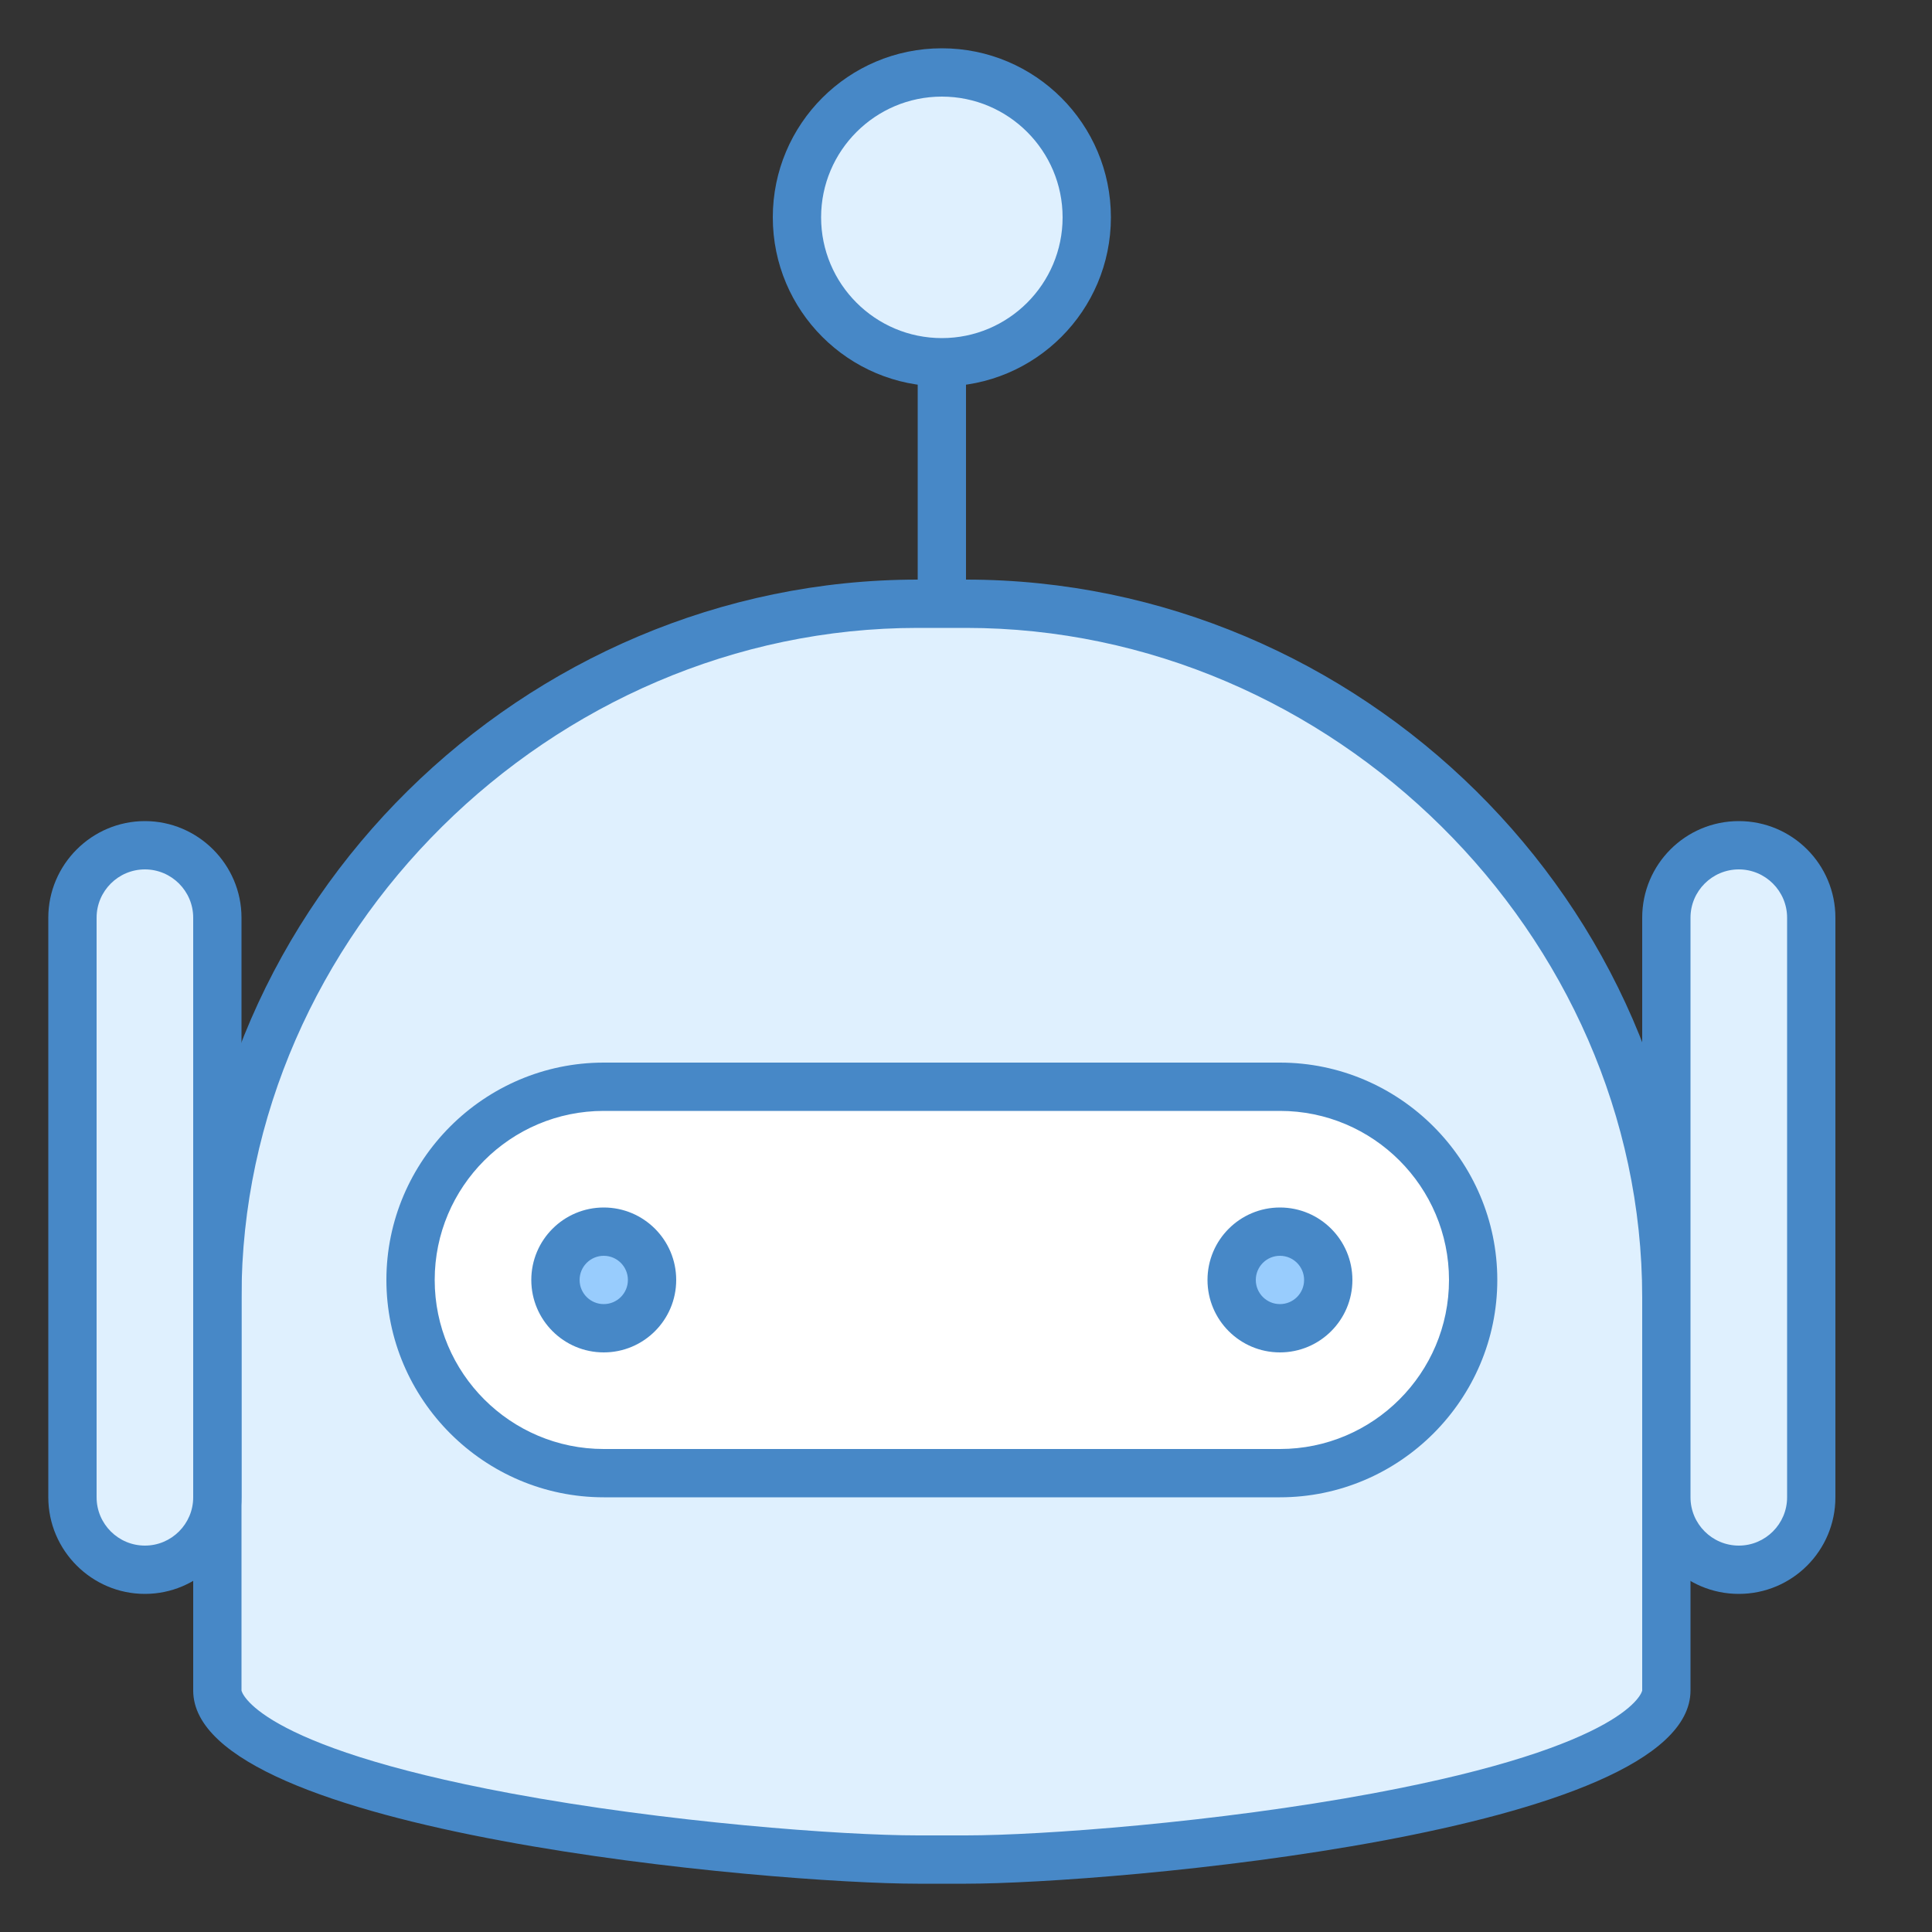 <svg xmlns="http://www.w3.org/2000/svg"  viewBox="0 0 40 40" width="80px" height="80px"><rect x="0" y="0" width="40" height="40" fill="#333333" stroke="none"/><path fill="none" stroke="#4788c7" stroke-miterlimit="10" d="M19.5 13.5L19.5 4.5"/><path fill="#dff0fe" d="M19.5 1.5A3 3 0 1 0 19.5 7.5A3 3 0 1 0 19.5 1.5Z"/><path fill="#4788c7" d="M19.5,2C20.879,2,22,3.122,22,4.5S20.879,7,19.5,7S17,5.878,17,4.5S18.121,2,19.5,2 M19.5,1 C17.567,1,16,2.567,16,4.5S17.567,8,19.5,8S23,6.433,23,4.5S21.433,1,19.5,1L19.5,1z"/><path fill="#dff0fe" d="M19,38.5c-4.304,0-14.5-1.358-14.5-3.5v-8.139C4.5,19.077,11.141,12.5,19,12.5h1 c7.859,0,14.5,6.577,14.5,14.361V35c0,2.142-10.196,3.5-14.5,3.5H19z"/><path fill="#4788c7" d="M20,13c7.589,0,14,6.348,14,13.861V35c0,0.011-0.239,1.136-5.571,2.129 C25.202,37.73,21.558,38,20,38h-1c-1.558,0-5.202-0.27-8.429-0.871C5.239,36.136,5,35.011,5,35v-8.139C5,19.348,11.411,13,19,13H20 M20,12h-1c-8.154,0-15,6.707-15,14.861V35c0,2.965,12.035,4,15,4h1c2.965,0,15-1.035,15-4v-8.139C35,18.707,28.154,12,20,12L20,12 z"/><path fill="#fff" d="M12.5,30.5c-2.206,0-4-1.794-4-4s1.794-4,4-4h14c2.206,0,4,1.794,4,4s-1.794,4-4,4H12.5z"/><path fill="#4788c7" d="M26.5,23c1.93,0,3.5,1.57,3.5,3.5S28.43,30,26.5,30h-14C10.57,30,9,28.43,9,26.5s1.57-3.5,3.5-3.5 H26.5 M26.5,22h-14C10.025,22,8,24.025,8,26.5s2.025,4.5,4.5,4.5h14c2.475,0,4.5-2.025,4.5-4.5S28.975,22,26.5,22L26.5,22z"/><path fill="#98ccfd" d="M12.5 25.5A1 1 0 1 0 12.5 27.5A1 1 0 1 0 12.5 25.5Z"/><path fill="#4788c7" d="M12.5,26c0.276,0,0.5,0.224,0.5,0.5S12.776,27,12.5,27S12,26.776,12,26.5S12.224,26,12.5,26 M12.5,25c-0.828,0-1.5,0.672-1.5,1.5s0.672,1.5,1.5,1.5s1.5-0.672,1.5-1.5S13.328,25,12.5,25L12.5,25z"/><g><path fill="#98ccfd" d="M26.5 25.5A1 1 0 1 0 26.5 27.5A1 1 0 1 0 26.5 25.5Z"/><path fill="#4788c7" d="M26.5,26c0.276,0,0.5,0.224,0.5,0.5S26.776,27,26.5,27S26,26.776,26,26.5S26.224,26,26.5,26 M26.5,25c-0.828,0-1.5,0.672-1.5,1.5s0.672,1.5,1.5,1.5s1.5-0.672,1.5-1.5S27.328,25,26.5,25L26.5,25z"/></g><g><path fill="#dff0fe" d="M36,32.5c-0.827,0-1.5-0.673-1.5-1.5V19c0-0.827,0.673-1.5,1.5-1.5s1.5,0.673,1.5,1.5v12 C37.5,31.827,36.827,32.5,36,32.5z"/><path fill="#4788c7" d="M36,18c0.551,0,1,0.449,1,1v12c0,0.551-0.449,1-1,1s-1-0.449-1-1V19C35,18.449,35.449,18,36,18 M36,17c-1.105,0-2,0.895-2,2v12c0,1.105,0.895,2,2,2s2-0.895,2-2V19C38,17.895,37.105,17,36,17L36,17z"/></g><g><path fill="#dff0fe" d="M3,32.5c-0.827,0-1.5-0.673-1.5-1.5V19c0-0.827,0.673-1.5,1.5-1.5s1.5,0.673,1.5,1.5v12 C4.5,31.827,3.827,32.5,3,32.5z"/><path fill="#4788c7" d="M3,18c0.551,0,1,0.449,1,1v12c0,0.551-0.449,1-1,1s-1-0.449-1-1V19C2,18.449,2.449,18,3,18 M3,17 c-1.1,0-2,0.9-2,2v12c0,1.1,0.9,2,2,2s2-0.9,2-2V19C5,17.9,4.1,17,3,17L3,17z"/></g></svg>
